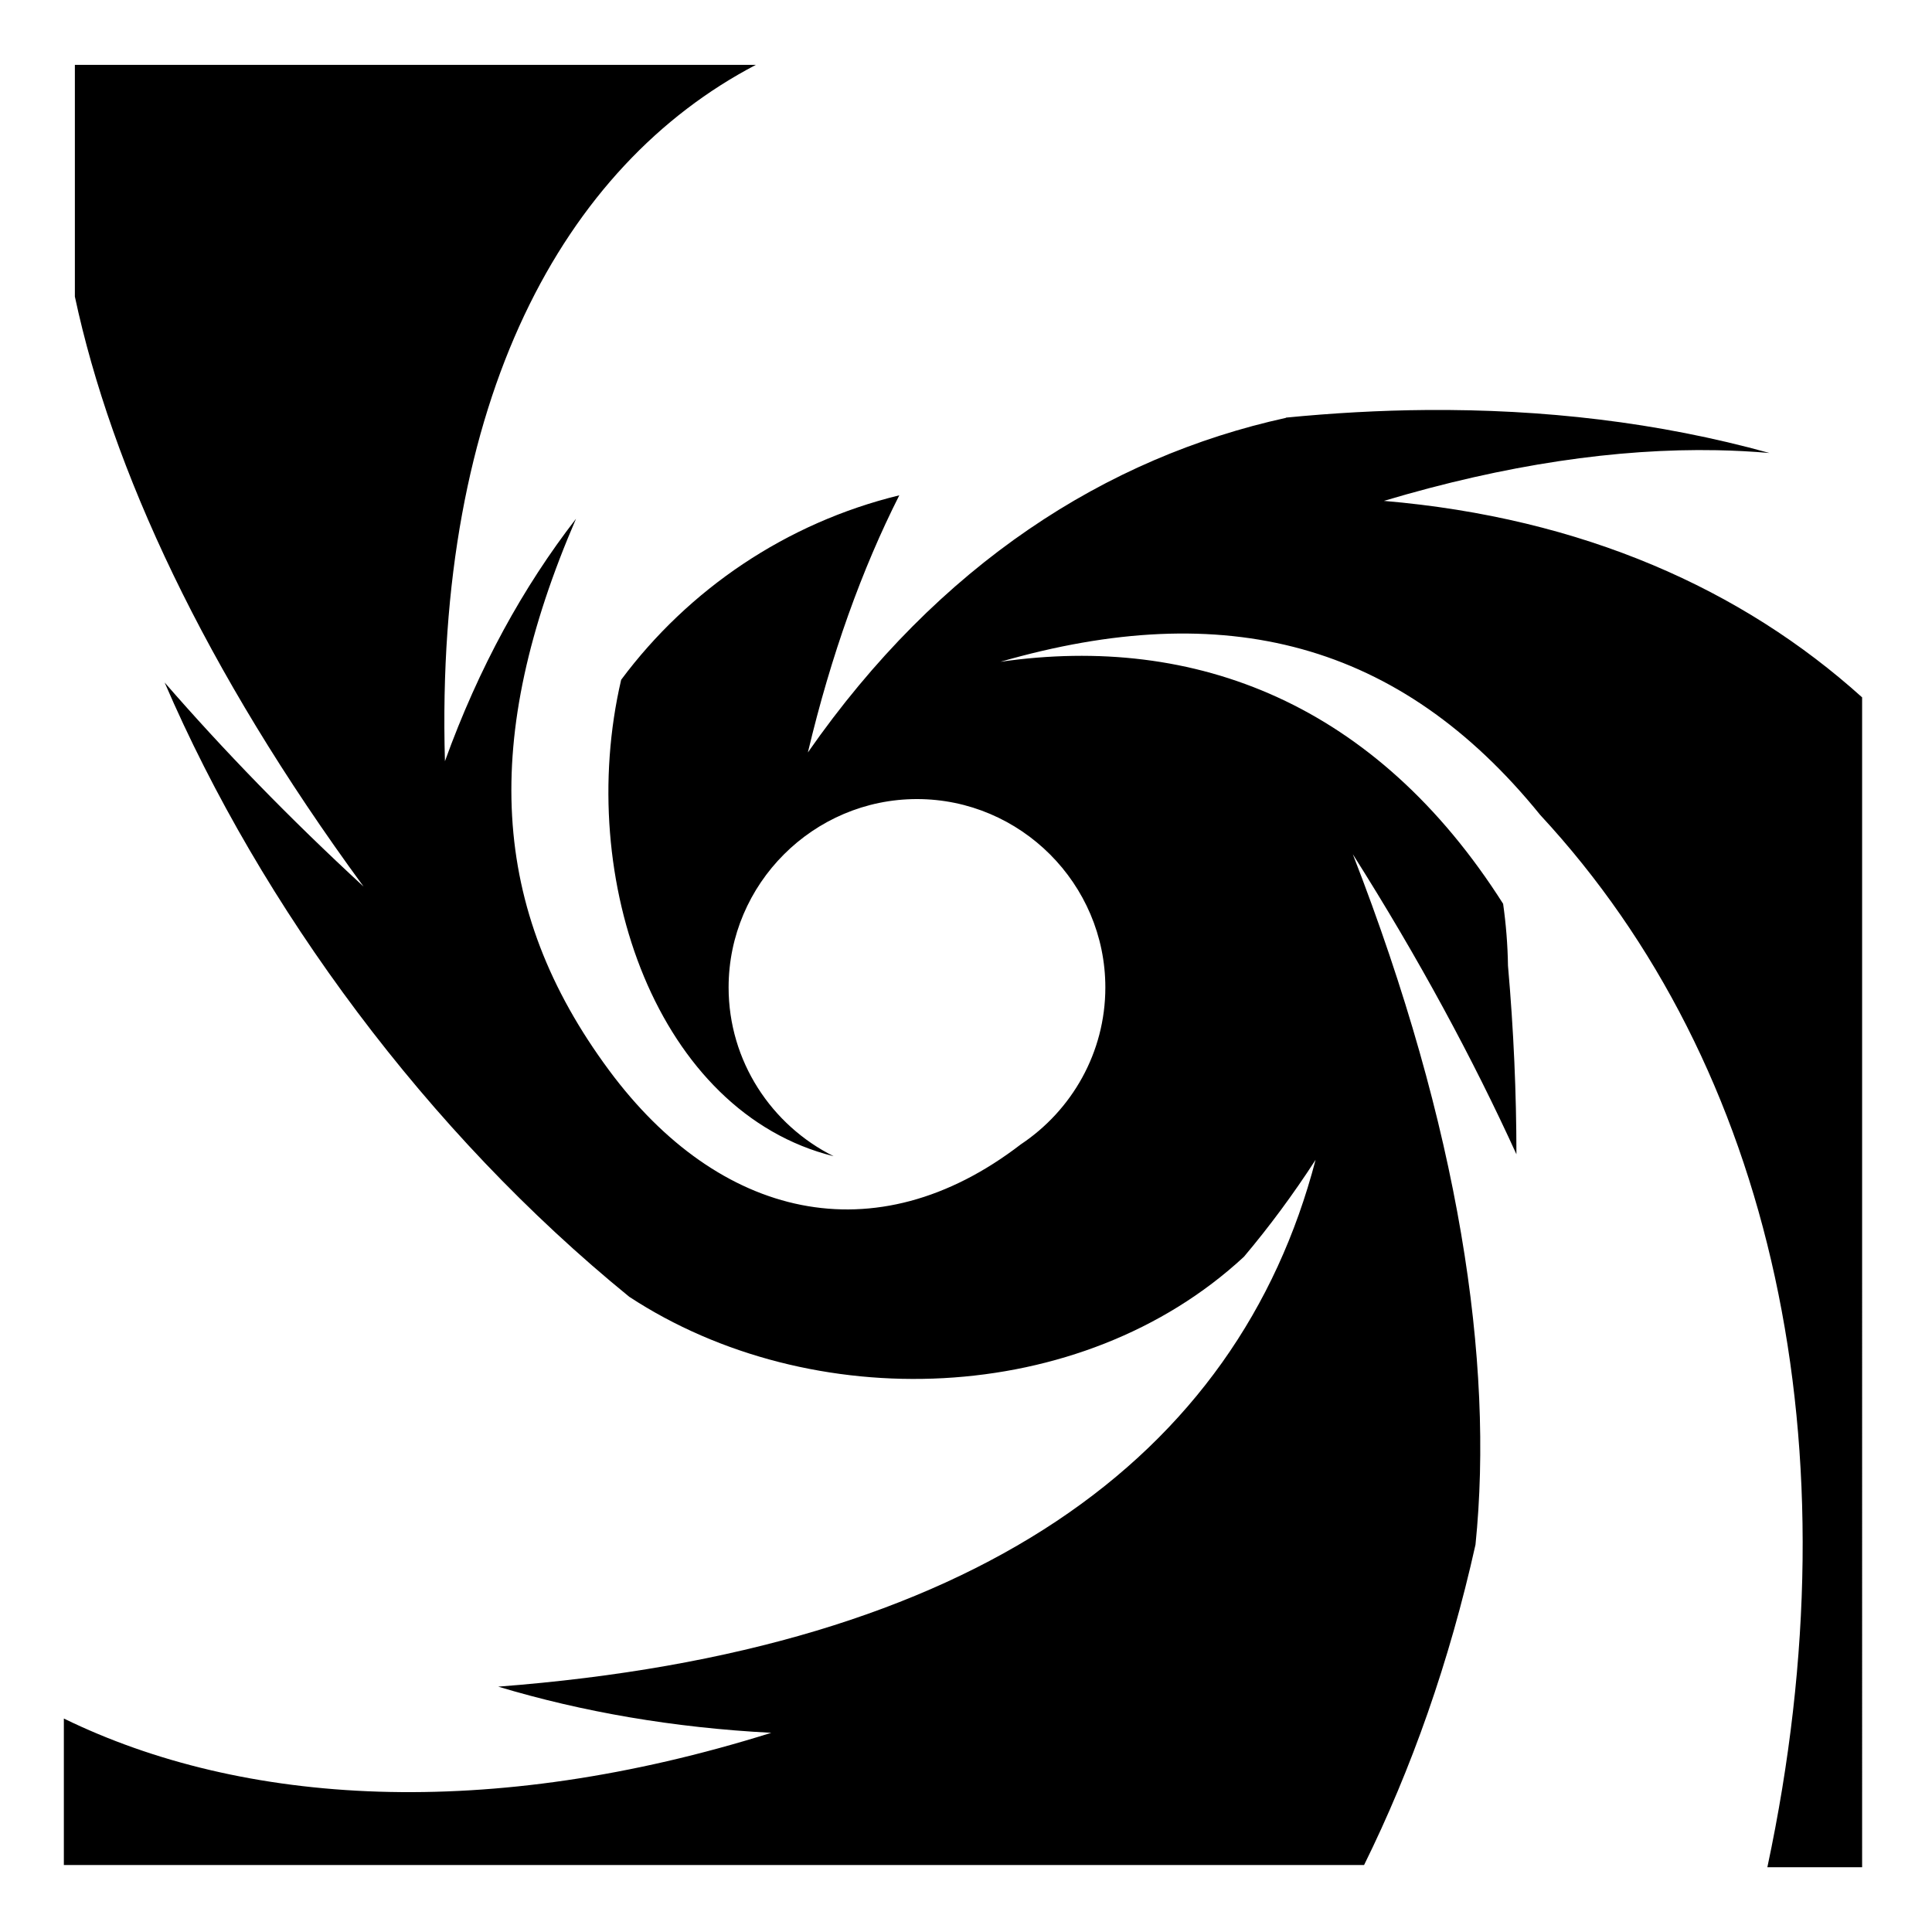 <?xml version="1.0" encoding="utf-8"?>
<!-- Generator: www.svgicons.com -->
<svg xmlns="http://www.w3.org/2000/svg" width="800" height="800" viewBox="0 0 512 512">
<path fill="currentColor" d="M19.842 17.184v61.42C29.59 124.187 54.08 177.31 96.35 234.948c-19.817-18.264-37.322-36.358-52.72-54.082c25.615 59.5 69.548 119.182 123.13 162.795c48.123 31.57 119.676 29.46 162.902-10.613c6.732-7.988 13.065-16.54 18.98-25.682c-20.605 78.87-90.272 129.942-216.61 139.61c22.292 6.705 46.503 10.895 72.36 12.234c-74.885 23.496-140.058 19.362-187.47-3.782v38.822h344.572c12.548-25.422 22.592-53.765 29.526-84.895c4.948-48.52-4.294-110.44-32.512-182.982c17.547 27.72 31.866 54.315 43.36 79.518c-.008-16.152-.728-32.81-2.237-49.982c-.084-5.56-.53-11.03-1.29-16.398c-33.654-52.997-81.454-71.595-133.21-64.133c59.48-17.147 105.816-5.343 143.067 40.62c61.71 66.54 84.012 167.01 60.17 278.837h25.113V184.81c-31.772-28.644-73.986-47.578-126.732-52.068c32.298-9.65 61.865-13.936 88.188-13.43c4.774.09 9.442.34 14.002.74c-29.598-8.21-60.133-11.63-90.846-11.398c-12.44.095-24.907.807-37.354 2.024l.088.05c-47.7 10.48-91.986 38.815-126.73 88.68c6.15-25.89 14.357-48.62 24.226-68.144c-29.95 7.29-55.854 24.91-73.71 48.888c-12.354 53.054 9.742 114.704 56.314 126.26c-16.457-8.185-27.838-25.188-27.838-44.73c0-27.46 22.46-49.918 49.92-49.918s49.92 22.46 49.92 49.918c0 17.3-8.92 32.61-22.385 41.576c-38.712 29.777-80.068 19.58-109.082-19.545c-31.807-42.892-33.913-88.063-8.812-146.24c-13.99 18.068-25.763 39.423-34.736 64.257c-2.735-95.686 31.315-157.842 82.412-184.546z"/>
</svg>